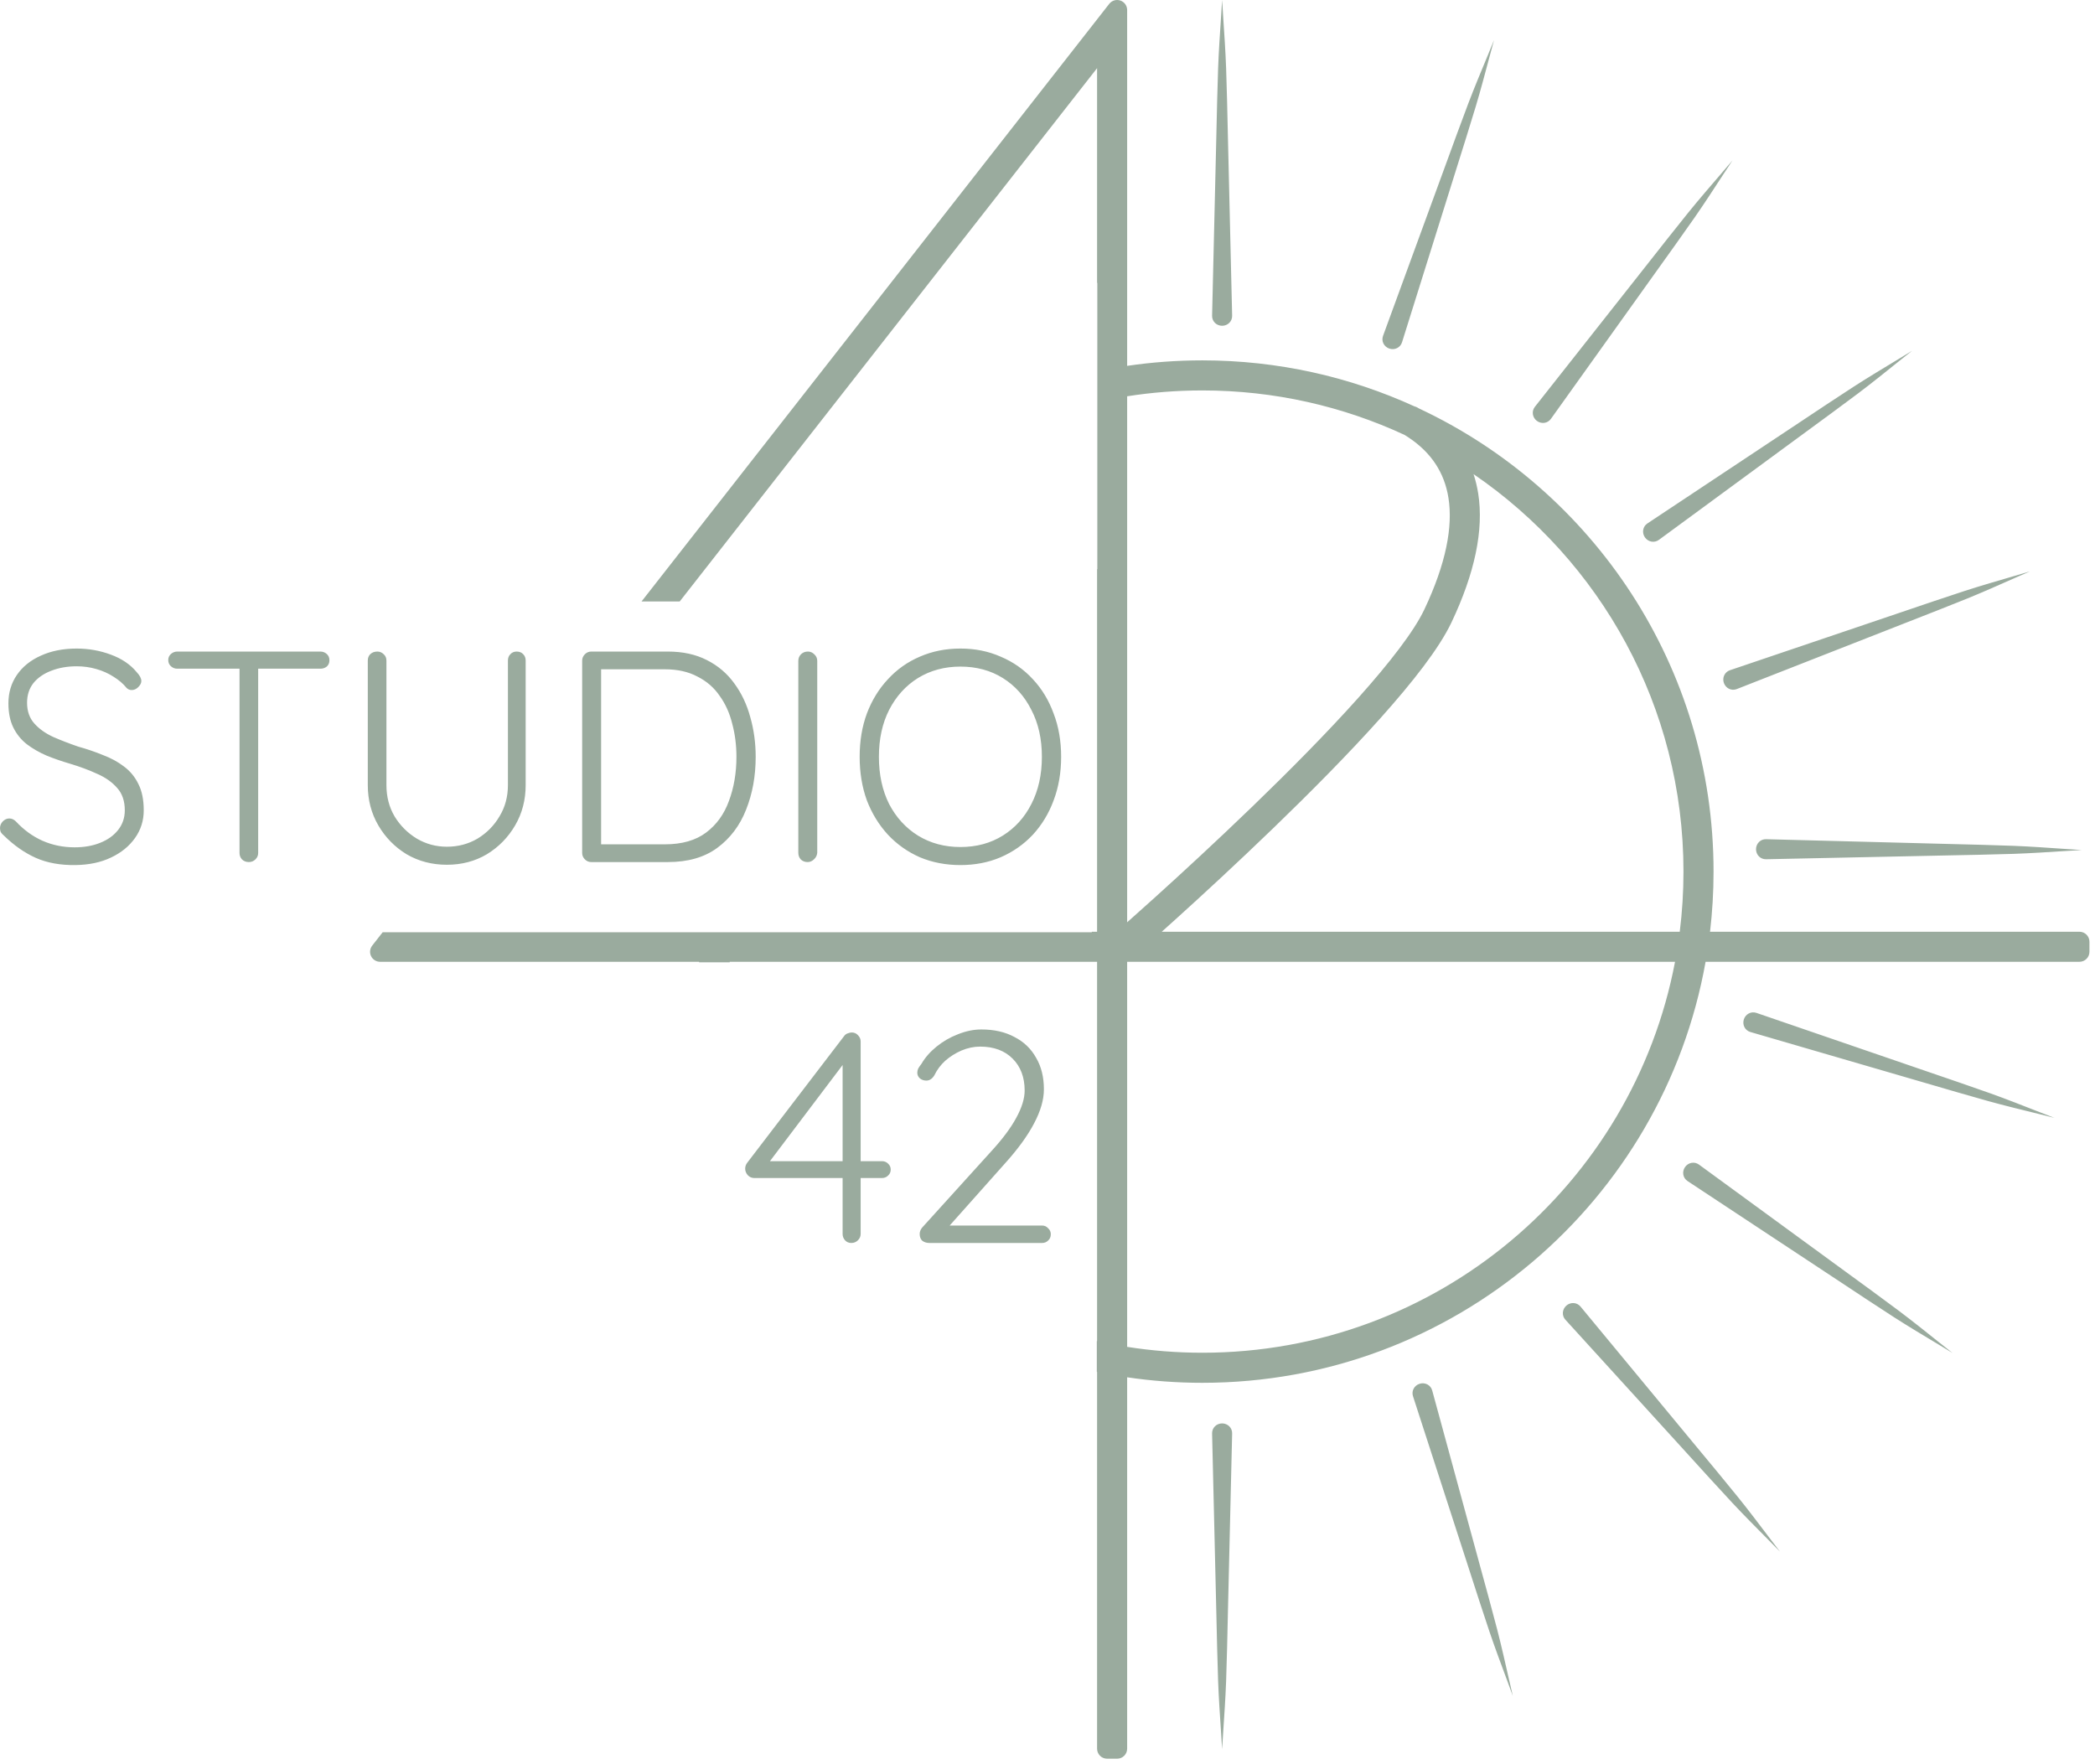 <svg width="209" height="176" viewBox="0 0 209 176" fill="none" xmlns="http://www.w3.org/2000/svg">
<path d="M110.659 0.384C110.922 0.048 111.369 -0.084 111.772 0.055C112.176 0.194 112.446 0.573 112.446 1V36.499C114.894 36.138 117.399 35.95 119.946 35.95C127.498 35.95 134.667 37.596 141.116 40.543C141.214 40.565 141.311 40.602 141.402 40.655C141.451 40.684 141.505 40.716 141.548 40.742C158.913 48.874 170.946 66.504 170.946 86.95C170.946 88.98 170.826 90.982 170.596 92.95H207.446C207.999 92.95 208.446 93.398 208.446 93.95V94.95C208.446 95.502 207.999 95.95 207.446 95.95H170.151C165.9 119.824 145.042 137.95 119.946 137.95C117.399 137.95 114.894 137.761 112.446 137.4V174.45C112.446 175.002 111.999 175.45 111.446 175.45H110.446C109.894 175.45 109.446 175.002 109.446 174.45V136.865C109.437 136.863 109.429 136.861 109.42 136.859V133.788C109.429 133.79 109.437 133.793 109.446 133.795V95.95H72.791C72.794 95.967 72.798 95.983 72.801 96H69.75C69.747 95.983 69.743 95.967 69.74 95.95H37.92C37.538 95.95 37.188 95.732 37.02 95.389C36.853 95.045 36.897 94.635 37.133 94.334L38.177 93H108.92V92.95H109.446V56.77L109.47 56.789V28.211L109.446 28.229V6.8L67.811 60H64.003L110.659 0.384ZM121.92 142C122.191 142 122.451 142.106 122.639 142.293C122.826 142.48 122.926 142.735 122.92 143C122.908 143.525 122.895 144.05 122.883 144.575C122.753 150.09 122.626 155.605 122.492 161.12C122.439 163.309 122.4 165.498 122.32 167.687C122.257 169.433 122.133 171.179 122.019 172.925C121.984 173.45 121.951 173.975 121.92 174.5C121.889 173.975 121.856 173.45 121.821 172.925C121.707 171.179 121.583 169.433 121.52 167.687C121.44 165.498 121.401 163.309 121.348 161.12C121.214 155.605 121.087 150.09 120.957 144.575C120.945 144.05 120.932 143.525 120.92 143C120.914 142.735 121.014 142.48 121.201 142.293C121.388 142.106 121.649 142 121.92 142ZM141.635 138.042C141.895 137.965 142.174 137.991 142.407 138.117C142.64 138.243 142.808 138.458 142.878 138.714C143.016 139.22 143.155 139.728 143.293 140.234C144.744 145.556 146.199 150.878 147.646 156.201C148.221 158.314 148.809 160.423 149.357 162.543C149.795 164.234 150.176 165.944 150.565 167.649C150.682 168.162 150.8 168.675 150.921 169.187C150.741 168.692 150.559 168.198 150.376 167.705C149.768 166.065 149.15 164.426 148.59 162.771C147.888 160.697 147.225 158.611 146.549 156.528C144.845 151.282 143.147 146.032 141.447 140.784C141.286 140.285 141.124 139.785 140.962 139.286C140.88 139.034 140.903 138.761 141.029 138.527C141.155 138.294 141.375 138.12 141.635 138.042ZM156.999 129.995C157.264 130.014 157.506 130.14 157.675 130.345C158.01 130.749 158.345 131.154 158.68 131.559C162.197 135.808 165.716 140.056 169.23 144.309C170.625 145.996 172.031 147.675 173.405 149.38C174.502 150.74 175.553 152.14 176.611 153.533C176.93 153.952 177.249 154.371 177.569 154.788C177.202 154.412 176.832 154.037 176.462 153.663C175.231 152.42 173.993 151.182 172.801 149.905C171.306 148.305 169.841 146.677 168.366 145.059C164.65 140.982 160.939 136.9 157.226 132.82C156.872 132.432 156.518 132.043 156.165 131.655C155.987 131.459 155.895 131.202 155.914 130.938C155.933 130.673 156.06 130.423 156.265 130.245C156.47 130.067 156.735 129.977 156.999 129.995ZM168.75 116.006C169.011 115.959 169.276 116.023 169.49 116.179C169.914 116.488 170.339 116.799 170.763 117.108C175.218 120.362 179.674 123.613 184.127 126.87C185.894 128.163 187.669 129.443 189.421 130.758C190.818 131.806 192.182 132.905 193.551 133.995C193.962 134.323 194.375 134.65 194.788 134.975C194.34 134.7 193.889 134.428 193.438 134.157C191.94 133.255 190.434 132.36 188.964 131.416C187.121 130.233 185.301 129.015 183.474 127.81C178.869 124.772 174.267 121.73 169.664 118.689C169.226 118.4 168.788 118.111 168.35 117.821C168.128 117.675 167.977 117.448 167.93 117.187C167.883 116.926 167.944 116.653 168.099 116.43C168.254 116.207 168.489 116.053 168.75 116.006ZM112.446 134.364C114.89 134.748 117.395 134.95 119.946 134.95C143.379 134.95 162.89 118.158 167.103 95.95H112.446V134.364ZM84.96 103C85.22 103 85.43 103.09 85.59 103.27C85.77 103.45 85.86 103.66 85.86 103.9V115.84H87.99C88.23 115.84 88.43 115.92 88.59 116.08C88.77 116.24 88.86 116.44 88.86 116.68C88.86 116.92 88.77 117.12 88.59 117.28C88.43 117.44 88.23 117.519 87.99 117.52H85.86V123.1C85.86 123.34 85.77 123.55 85.59 123.73C85.41 123.91 85.19 124 84.93 124C84.67 124 84.46 123.91 84.3 123.73C84.14 123.55 84.06 123.34 84.06 123.1V117.52H75.24C75 117.52 74.79 117.43 74.61 117.25C74.43 117.05 74.34 116.83 74.34 116.59C74.34 116.37 74.41 116.17 74.55 115.99L84.21 103.36C84.31 103.22 84.43 103.13 84.57 103.09C84.73 103.03 84.86 103 84.96 103ZM97.9 102.7C99.18 102.7 100.28 102.95 101.2 103.45C102.14 103.93 102.86 104.62 103.36 105.52C103.88 106.4 104.141 107.45 104.141 108.67C104.141 109.71 103.81 110.85 103.15 112.09C102.51 113.31 101.55 114.63 100.271 116.05L94.741 122.26H103.96C104.2 122.26 104.401 122.35 104.561 122.53C104.74 122.69 104.83 122.89 104.83 123.13C104.83 123.39 104.74 123.6 104.561 123.76C104.401 123.92 104.2 124 103.96 124H92.71C92.45 124 92.22 123.93 92.02 123.79C91.841 123.63 91.75 123.4 91.75 123.1C91.75 122.88 91.83 122.67 91.99 122.47L98.92 114.82C100.02 113.62 100.84 112.52 101.38 111.52C101.94 110.5 102.221 109.59 102.221 108.79C102.221 107.47 101.82 106.41 101.021 105.61C100.221 104.81 99.14 104.41 97.78 104.41C97.16 104.41 96.54 104.54 95.92 104.8C95.32 105.06 94.78 105.4 94.3 105.82C93.84 106.24 93.481 106.72 93.221 107.26C93.101 107.46 92.97 107.6 92.83 107.68C92.71 107.76 92.57 107.8 92.41 107.8C92.17 107.8 91.96 107.73 91.78 107.59C91.6 107.43 91.51 107.24 91.51 107.02C91.51 106.88 91.541 106.739 91.601 106.6C91.681 106.46 91.791 106.3 91.931 106.12C92.291 105.5 92.791 104.93 93.431 104.41C94.071 103.89 94.781 103.48 95.561 103.18C96.36 102.86 97.141 102.7 97.9 102.7ZM76.809 115.84H84.06V106.247L76.809 115.84ZM174.463 101.102C174.698 100.979 174.972 100.961 175.223 101.047C175.719 101.217 176.216 101.387 176.713 101.558C181.931 103.348 187.15 105.136 192.366 106.93C194.436 107.642 196.511 108.34 198.573 109.077C200.218 109.665 201.846 110.312 203.476 110.948C203.965 111.14 204.456 111.33 204.947 111.518C204.438 111.388 203.927 111.262 203.416 111.136C201.717 110.717 200.015 110.308 198.332 109.841C196.222 109.256 194.123 108.631 192.021 108.021C186.723 106.482 181.427 104.936 176.131 103.394C175.627 103.247 175.122 103.1 174.618 102.953C174.364 102.879 174.151 102.707 174.029 102.472C173.907 102.237 173.885 101.957 173.967 101.698C174.049 101.44 174.228 101.224 174.463 101.102ZM147.003 47.299C147.205 47.912 147.36 48.551 147.465 49.216H147.466C148.044 52.88 147.119 57.2 144.802 62.092C143.574 64.683 140.907 68.076 137.744 71.613V71.614C134.546 75.192 130.719 79.049 127.051 82.592C123.379 86.138 119.851 89.385 117.241 91.743C116.761 92.177 116.311 92.58 115.897 92.95H167.574C167.819 90.985 167.946 88.982 167.946 86.95C167.946 70.478 159.649 55.945 147.003 47.299ZM119.946 38.95C117.395 38.95 114.889 39.151 112.446 39.534V92.009C113.163 91.373 114.112 90.527 115.229 89.517C117.823 87.172 121.326 83.95 124.967 80.434C128.61 76.915 132.378 73.115 135.508 69.614C138.672 66.075 141.068 62.967 142.091 60.809C144.273 56.201 144.949 52.52 144.502 49.685L144.41 49.185C143.892 46.742 142.468 44.821 140.11 43.382C133.98 40.54 127.15 38.95 119.946 38.95ZM7.65 64.7C8.83 64.7 9.96 64.9 11.04 65.3C12.14 65.7 13.01 66.29 13.65 67.07C13.95 67.39 14.1 67.68 14.1 67.94C14.1 68.14 14 68.34 13.8 68.54C13.6 68.74 13.38 68.84 13.14 68.84C12.94 68.84 12.77 68.77 12.63 68.63C12.29 68.21 11.86 67.84 11.34 67.519C10.82 67.18 10.239 66.92 9.6 66.74C8.98 66.56 8.33 66.47 7.65 66.47C6.71 66.47 5.86 66.62 5.1 66.92C4.36 67.2 3.77 67.611 3.33 68.15C2.91 68.69 2.7 69.34 2.7 70.1C2.7 70.94 2.94 71.63 3.42 72.17C3.9 72.71 4.53 73.16 5.31 73.519C6.09 73.859 6.92 74.18 7.8 74.481C8.66 74.721 9.48 75 10.26 75.32C11.06 75.62 11.76 76 12.36 76.46C12.98 76.92 13.46 77.5 13.8 78.2C14.16 78.9 14.34 79.78 14.34 80.84C14.34 81.86 14.05 82.78 13.47 83.6C12.89 84.419 12.09 85.07 11.07 85.55C10.07 86.03 8.89 86.28 7.53 86.3C6.01 86.32 4.69 86.08 3.57 85.58C2.45 85.08 1.38 84.33 0.36 83.33C0.26 83.25 0.17 83.15 0.09 83.03C0.03 82.91 4.39403e-05 82.77 0 82.61C0 82.371 0.09 82.15 0.27 81.95C0.469 81.75 0.69 81.65 0.93 81.65C1.17 81.65 1.39 81.75 1.59 81.95C2.37 82.79 3.25 83.43 4.229 83.87C5.229 84.31 6.3 84.53 7.439 84.53C8.399 84.53 9.25 84.38 9.99 84.08C10.75 83.78 11.35 83.35 11.79 82.79C12.23 82.23 12.45 81.58 12.45 80.84C12.45 79.92 12.2 79.18 11.7 78.62C11.2 78.04 10.54 77.57 9.72 77.21C8.9 76.83 7.99 76.49 6.99 76.19C6.17 75.951 5.39 75.68 4.65 75.38C3.91 75.06 3.25 74.68 2.67 74.24C2.09 73.78 1.64 73.22 1.32 72.56C1 71.9 0.84 71.1 0.84 70.16C0.84 69.1 1.12 68.16 1.68 67.34C2.24 66.52 3.03 65.88 4.05 65.42C5.09 64.94 6.29 64.7 7.65 64.7ZM95.811 64.7C97.27 64.7 98.61 64.97 99.83 65.51C101.07 66.03 102.14 66.78 103.04 67.76C103.94 68.72 104.63 69.86 105.11 71.18C105.61 72.48 105.86 73.92 105.86 75.5C105.86 77.08 105.61 78.53 105.11 79.85C104.63 81.15 103.94 82.29 103.04 83.269C102.14 84.23 101.07 84.98 99.83 85.519C98.61 86.04 97.27 86.3 95.811 86.3C94.351 86.3 93.001 86.04 91.761 85.519C90.541 84.98 89.48 84.23 88.58 83.269C87.68 82.29 86.98 81.149 86.481 79.85C86.001 78.53 85.761 77.08 85.761 75.5C85.761 73.92 86.001 72.48 86.481 71.18C86.981 69.86 87.68 68.72 88.58 67.76C89.48 66.78 90.541 66.03 91.761 65.51C93.001 64.97 94.351 64.7 95.811 64.7ZM51.541 65C51.821 65 52.041 65.09 52.201 65.269C52.361 65.43 52.441 65.64 52.441 65.9V78.32C52.441 79.8 52.091 81.14 51.391 82.34C50.691 83.54 49.751 84.5 48.571 85.22C47.391 85.92 46.061 86.269 44.581 86.269C43.101 86.269 41.761 85.92 40.562 85.22C39.382 84.5 38.441 83.54 37.741 82.34C37.041 81.14 36.691 79.8 36.691 78.32V65.9C36.691 65.64 36.771 65.43 36.931 65.269C37.111 65.09 37.351 65 37.651 65C37.891 65 38.101 65.09 38.281 65.269C38.461 65.43 38.551 65.64 38.551 65.9V78.32C38.551 79.48 38.821 80.52 39.361 81.44C39.921 82.36 40.661 83.1 41.581 83.66C42.501 84.2 43.501 84.47 44.581 84.47C45.701 84.47 46.721 84.2 47.641 83.66C48.56 83.1 49.291 82.36 49.831 81.44C50.391 80.52 50.671 79.48 50.671 78.32V65.9C50.671 65.64 50.751 65.43 50.911 65.269C51.071 65.09 51.281 65 51.541 65ZM31.966 65C32.206 65 32.416 65.08 32.596 65.24C32.776 65.4 32.865 65.61 32.865 65.87C32.865 66.13 32.776 66.34 32.596 66.5C32.416 66.64 32.206 66.71 31.966 66.71H25.756V85.1C25.756 85.34 25.665 85.55 25.485 85.731C25.305 85.91 25.085 86 24.825 86C24.546 86 24.316 85.91 24.136 85.731C23.976 85.55 23.895 85.34 23.895 85.1V66.71H17.686C17.446 66.71 17.236 66.63 17.056 66.47C16.876 66.31 16.785 66.1 16.785 65.84C16.785 65.6 16.876 65.4 17.056 65.24C17.236 65.08 17.446 65 17.686 65H31.966ZM66.628 65C68.108 65 69.398 65.28 70.498 65.84C71.618 66.4 72.538 67.18 73.258 68.18C73.978 69.16 74.508 70.28 74.848 71.54C75.208 72.8 75.388 74.12 75.388 75.5C75.388 77.42 75.068 79.18 74.428 80.78C73.808 82.36 72.848 83.63 71.548 84.59C70.268 85.53 68.628 86 66.628 86H58.977C58.738 86 58.528 85.91 58.348 85.731C58.168 85.55 58.078 85.34 58.078 85.1V65.9C58.078 65.66 58.168 65.45 58.348 65.269C58.528 65.09 58.738 65 58.977 65H66.628ZM80.601 65C80.84 65 81.051 65.09 81.231 65.269C81.43 65.45 81.53 65.67 81.53 65.93V85.07C81.51 85.33 81.4 85.55 81.2 85.731C81.02 85.91 80.81 86 80.57 86C80.29 86 80.06 85.91 79.88 85.731C79.72 85.55 79.641 85.33 79.641 85.07V65.93C79.641 65.67 79.73 65.45 79.91 65.269C80.09 65.09 80.321 65 80.601 65ZM177.76 83.76C183.274 83.903 188.789 84.045 194.304 84.192C196.492 84.251 198.682 84.296 200.87 84.381C202.616 84.449 204.362 84.578 206.107 84.696C206.632 84.732 207.158 84.767 207.683 84.799C207.158 84.828 206.631 84.861 206.106 84.894C204.361 85.003 202.614 85.122 200.868 85.182C198.679 85.256 196.49 85.289 194.301 85.337C188.786 85.457 183.27 85.57 177.755 85.686C177.23 85.697 176.704 85.708 176.18 85.719C175.915 85.724 175.661 85.624 175.474 85.436C175.287 85.248 175.182 84.988 175.183 84.717C175.183 84.445 175.29 84.185 175.478 83.998C175.665 83.811 175.92 83.712 176.185 83.719C176.709 83.733 177.235 83.746 177.76 83.76ZM95.811 66.5C94.231 66.5 92.82 66.88 91.58 67.64C90.36 68.4 89.4 69.46 88.7 70.82C88.02 72.16 87.681 73.72 87.681 75.5C87.681 77.28 88.02 78.85 88.7 80.21C89.4 81.55 90.36 82.6 91.58 83.36C92.82 84.12 94.231 84.5 95.811 84.5C97.41 84.5 98.82 84.12 100.04 83.36C101.26 82.6 102.211 81.55 102.891 80.21C103.591 78.85 103.94 77.28 103.94 75.5C103.94 73.72 103.59 72.16 102.891 70.82C102.211 69.46 101.26 68.4 100.04 67.64C98.82 66.88 97.41 66.5 95.811 66.5ZM59.968 84.231H66.328C68.028 84.23 69.398 83.84 70.438 83.06C71.478 82.28 72.238 81.23 72.718 79.91C73.218 78.57 73.468 77.1 73.468 75.5C73.468 74.34 73.328 73.24 73.048 72.2C72.788 71.14 72.368 70.21 71.788 69.41C71.228 68.59 70.487 67.95 69.567 67.49C68.668 67.01 67.588 66.77 66.328 66.769H59.968V84.231ZM201.064 57.633C199.464 58.339 197.865 59.054 196.247 59.713C194.219 60.538 192.175 61.325 190.138 62.126C185.003 64.143 179.865 66.154 174.729 68.167C174.241 68.359 173.751 68.551 173.263 68.742C173.016 68.839 172.742 68.833 172.502 68.721C172.262 68.609 172.074 68.4 171.98 68.145C171.887 67.891 171.898 67.61 172.01 67.37C172.122 67.13 172.326 66.948 172.577 66.863C173.074 66.695 173.572 66.527 174.069 66.358C179.294 64.589 184.519 62.816 189.745 61.051C191.819 60.35 193.889 59.636 195.973 58.961C197.634 58.422 199.317 57.939 200.996 57.447C201.501 57.3 202.006 57.151 202.51 57C202.027 57.209 201.546 57.421 201.064 57.633ZM189.51 35.982C188.144 37.076 186.782 38.178 185.388 39.23C183.639 40.548 181.866 41.834 180.103 43.131C175.658 46.398 171.209 49.661 166.763 52.925C166.34 53.235 165.916 53.547 165.493 53.857C165.279 54.014 165.013 54.079 164.752 54.032C164.491 53.986 164.256 53.833 164.101 53.61C163.945 53.388 163.882 53.114 163.929 52.853C163.975 52.592 164.127 52.364 164.348 52.218C164.785 51.927 165.223 51.637 165.66 51.347C170.256 48.295 174.85 45.241 179.447 42.192C181.272 40.983 183.089 39.761 184.929 38.573C186.397 37.626 187.9 36.727 189.396 35.821C189.846 35.549 190.296 35.275 190.744 35C190.332 35.326 189.92 35.654 189.51 35.982ZM171.971 17.318C171.013 18.783 170.063 20.254 169.065 21.689C167.815 23.486 166.532 25.26 165.26 27.042C162.055 31.532 158.844 36.018 155.636 40.506C155.33 40.933 155.025 41.36 154.72 41.787C154.566 42.003 154.333 42.146 154.07 42.184C153.808 42.221 153.536 42.149 153.319 41.986C153.102 41.823 152.958 41.583 152.921 41.32C152.884 41.058 152.956 40.794 153.12 40.586C153.445 40.174 153.771 39.761 154.096 39.349C157.511 35.017 160.926 30.684 164.345 26.355C165.702 24.636 167.048 22.909 168.426 21.207C169.525 19.849 170.673 18.527 171.812 17.2C172.155 16.801 172.498 16.401 172.838 16C172.547 16.438 172.258 16.878 171.971 17.318ZM148.634 5.523C148.181 7.213 147.736 8.906 147.235 10.58C146.607 12.678 145.941 14.764 145.287 16.854C143.641 22.119 141.988 27.382 140.338 32.645C140.181 33.147 140.024 33.648 139.867 34.149C139.788 34.403 139.611 34.611 139.373 34.728C139.135 34.846 138.856 34.862 138.599 34.774C138.342 34.687 138.129 34.504 138.012 34.267C137.894 34.029 137.882 33.755 137.974 33.506C138.154 33.013 138.334 32.519 138.515 32.026C140.41 26.846 142.304 21.664 144.204 16.485C144.958 14.43 145.698 12.37 146.478 10.323C147.099 8.69 147.778 7.077 148.447 5.46C148.649 4.974 148.849 4.487 149.047 4C148.907 4.507 148.77 5.015 148.634 5.523ZM122.019 1.575C122.133 3.321 122.257 5.067 122.32 6.813C122.4 9.002 122.439 11.191 122.492 13.38C122.626 18.895 122.753 24.41 122.883 29.925C122.895 30.45 122.908 30.975 122.92 31.5C122.926 31.765 122.826 32.02 122.639 32.207C122.451 32.394 122.191 32.5 121.92 32.5C121.649 32.5 121.388 32.394 121.201 32.207C121.014 32.02 120.914 31.765 120.92 31.5C120.932 30.975 120.945 30.45 120.957 29.925C121.087 24.41 121.214 18.895 121.348 13.38C121.401 11.191 121.44 9.002 121.52 6.813C121.583 5.067 121.707 3.321 121.821 1.575C121.856 1.05 121.889 0.525 121.92 0C121.951 0.525 121.984 1.05 122.019 1.575Z" fill="#9AAB9E"/>
</svg>

